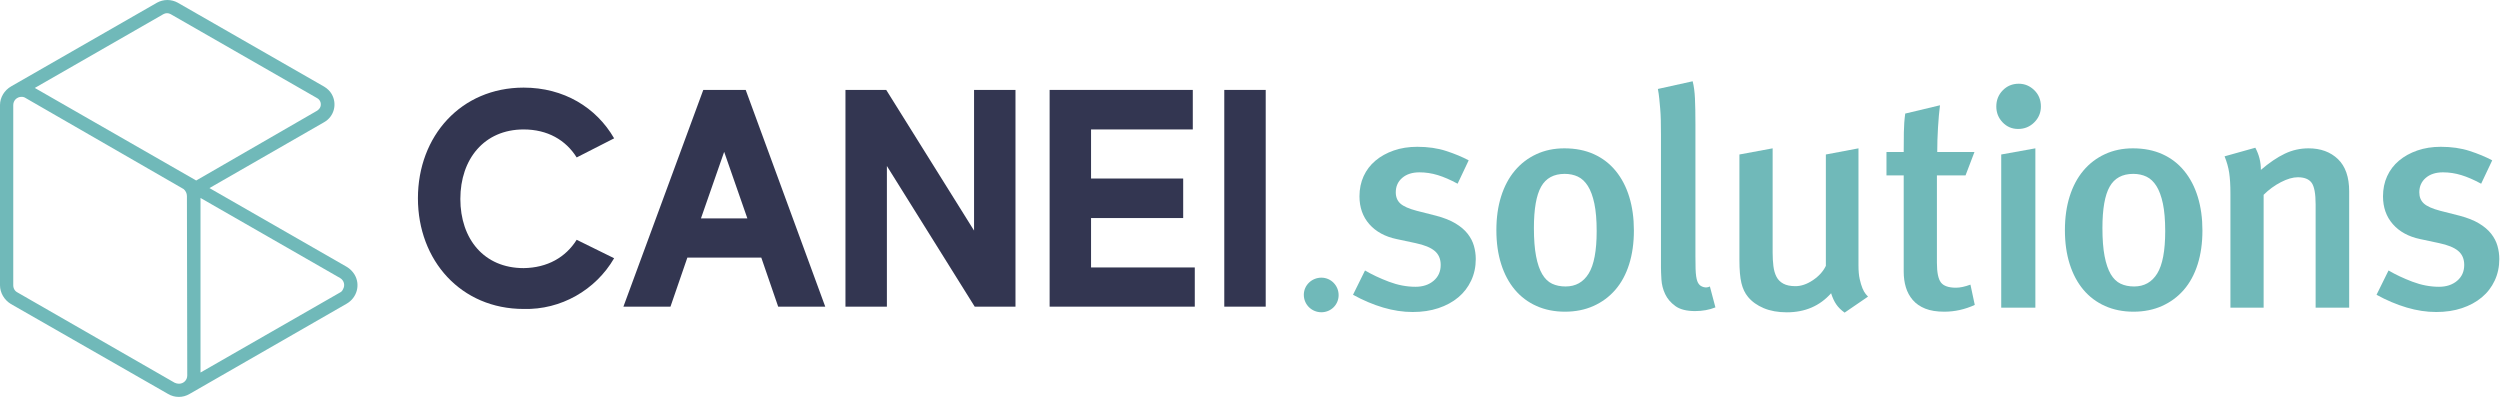 <?xml version="1.0" encoding="UTF-8" standalone="no"?>
<svg xmlns="http://www.w3.org/2000/svg" xmlns:xlink="http://www.w3.org/1999/xlink" xmlns:serif="http://www.serif.com/" width="100%" height="100%" viewBox="0 0 1222 194" version="1.1" xml:space="preserve" style="fill-rule:evenodd;clip-rule:evenodd;stroke-linejoin:round;stroke-miterlimit:2;">
    <g>
        <g transform="matrix(1.62,0,0,1.61,0,0)">
            <path d="M174,72.8L185.3,78.4C179.7,88.1 169.2,94.1 158,93.8C139.1,93.8 126.1,79.1 126.1,60.2C126.1,41.3 139.1,26.6 158,26.6C170.1,26.6 179.9,32.6 185.3,42L174,47.8C170.7,42.5 165.2,39.3 158,39.3C146.1,39.3 138.9,48.3 138.9,60.4C138.9,72.5 146,81.4 158,81.4C165.2,81.3 170.7,78.1 174,72.8" style="fill:rgb(51,54,81);fill-rule:nonzero;"></path>
        </g>
        <g transform="matrix(1.62,0,0,1.61,0,0)">
            <path d="M225.5,66.3L218.5,46.1L211.5,66.3L225.5,66.3ZM229.7,78.2L207.4,78.2L202.3,93.1L188.1,93.1L212.2,27.3L225,27.3L249,93.1L234.8,93.1L229.7,78.2Z" style="fill:rgb(51,54,81);fill-rule:nonzero;"></path>
        </g>
        <g transform="matrix(1.62,0,0,1.61,0,0)">
            <path d="M306.4,27.3L306.4,93.1L294.1,93.1L267.6,50.4L267.6,93.1L255.1,93.1L255.1,27.3L267.4,27.3L293.9,70L293.9,27.3L306.4,27.3Z" style="fill:rgb(51,54,81);fill-rule:nonzero;"></path>
        </g>
        <g transform="matrix(1.62,0,0,1.61,0,0)">
            <path d="M360.5,81.2L360.5,93.1L316.7,93.1L316.7,27.3L359.9,27.3L359.9,39.3L329.2,39.3L329.2,54.2L357,54.2L357,66.2L329.2,66.2L329.2,81.2L360.5,81.2Z" style="fill:rgb(51,54,81);fill-rule:nonzero;"></path>
        </g>
        <g transform="matrix(1.62,0,0,1.61,0,0)">
            <rect x="369.4" y="27.3" width="12.5" height="65.8" style="fill:rgb(51,54,81);"></rect>
        </g>
        <g transform="matrix(1.62,0,0,1.61,0,0)">
            <path d="M393.4,89.5C393.4,86.6 395.8,84.3 398.7,84.3C401.6,84.3 403.9,86.7 403.9,89.6C403.9,92.5 401.6,94.8 398.7,94.8C395.8,94.8 393.4,92.5 393.4,89.5" style="fill:rgb(112,185,185);fill-rule:nonzero;"></path>
        </g>
        <g transform="matrix(1.62,0,0,1.61,0,0)">
            <path d="M104.6,81L63.2,57.1L97.8,37.1C100.8,35.4 101.8,31.6 100.1,28.6C99.6,27.7 98.8,26.9 97.8,26.3L53.6,0.8C52.7,0.3 51.6,0 50.5,0C49.4,0 48.3,0.3 47.4,0.8L3.4,26.2C1.3,27.4 0,29.6 0,31.9L0,86.6C0,88.9 1.3,91.1 3.3,92.3L50.7,119.6C52.7,120.8 55.2,120.8 57.2,119.6L104.6,92.2C107.7,90.4 108.8,86.5 107,83.4C106.4,82.4 105.6,81.6 104.6,81ZM56.5,114C56.5,115.4 55.4,116.5 54,116.5C53.6,116.5 53.1,116.4 52.7,116.2L5.3,88.8C4.5,88.4 4,87.6 4,86.6L4,31.9C4,30.5 5.1,29.4 6.5,29.4C6.9,29.4 7.4,29.5 7.8,29.8L55.4,57.4C56,57.9 56.4,58.7 56.4,59.5L56.5,114ZM10.5,26.7L49.3,4.3C50,3.9 50.8,3.9 51.5,4.3L95.7,29.8C96.8,30.4 97.1,31.8 96.5,32.8C96.3,33.1 96,33.4 95.7,33.6L59.2,54.8L10.5,26.7ZM102.6,88.8L60.5,113.1L60.5,60.1L102.6,84.4C103.8,85.1 104.2,86.6 103.5,87.8C103.3,88.3 103,88.6 102.6,88.8Z" style="fill:rgb(112,185,185);fill-rule:nonzero;"></path>
        </g>
        <g transform="matrix(1.036,0,0,1.036,-129.732,-5.208)">
            <path d="M821.511,127.27C821.511,130.947 820.785,134.334 819.334,137.43C817.882,140.527 815.85,143.164 813.237,145.341C810.625,147.518 807.504,149.212 803.875,150.421C800.246,151.631 796.206,152.236 791.755,152.236C787.207,152.236 782.562,151.534 777.82,150.131C773.079,148.728 768.337,146.72 763.596,144.107L769.256,132.64C772.547,134.575 776.296,136.341 780.506,137.938C784.715,139.535 788.9,140.333 793.061,140.333C796.545,140.333 799.4,139.39 801.625,137.503C803.851,135.616 804.964,133.124 804.964,130.027C804.964,127.221 804.02,125.02 802.133,123.423C800.246,121.826 797.222,120.593 793.061,119.722L784.207,117.835C778.691,116.673 774.385,114.327 771.289,110.795C768.192,107.263 766.644,102.884 766.644,97.659C766.644,94.175 767.297,91.006 768.603,88.151C769.91,85.297 771.772,82.853 774.192,80.821C776.611,78.789 779.49,77.192 782.828,76.031C786.167,74.87 789.868,74.289 793.932,74.289C798.964,74.289 803.488,74.942 807.504,76.249C811.52,77.555 815.076,79.031 818.172,80.676L812.947,91.707C809.56,89.869 806.439,88.514 803.585,87.643C800.73,86.772 797.851,86.337 794.948,86.337C791.561,86.337 788.852,87.208 786.82,88.95C784.788,90.691 783.772,92.965 783.772,95.772C783.772,97.997 784.497,99.763 785.949,101.07C787.4,102.376 789.965,103.513 793.642,104.481L802.786,106.803C806.464,107.771 809.512,108.98 811.931,110.432C814.35,111.883 816.261,113.504 817.664,115.295C819.068,117.085 820.059,118.996 820.64,121.028C821.221,123.06 821.511,125.141 821.511,127.27Z" style="fill:rgb(112,185,185);fill-rule:nonzero;"></path>
            <path d="M896.119,113.77C896.119,119.673 895.369,124.995 893.869,129.737C892.369,134.479 890.192,138.495 887.337,141.785C884.482,145.075 881.047,147.615 877.031,149.405C873.015,151.195 868.54,152.09 863.605,152.09C858.67,152.09 854.194,151.195 850.178,149.405C846.162,147.615 842.751,145.051 839.945,141.712C837.139,138.374 834.986,134.334 833.486,129.592C831.986,124.85 831.236,119.528 831.236,113.625C831.236,107.722 831.986,102.4 833.486,97.659C834.986,92.917 837.139,88.877 839.945,85.539C842.751,82.2 846.138,79.612 850.106,77.773C854.073,75.934 858.476,75.015 863.314,75.015C868.54,75.015 873.185,75.934 877.249,77.773C881.313,79.612 884.748,82.248 887.555,85.684C890.361,89.119 892.49,93.207 893.941,97.949C895.393,102.691 896.119,107.964 896.119,113.77ZM878.555,114.061C878.555,108.835 878.192,104.505 877.467,101.07C876.741,97.634 875.725,94.877 874.419,92.796C873.112,90.716 871.54,89.24 869.701,88.369C867.863,87.498 865.782,87.063 863.46,87.063C858.331,87.063 854.63,89.071 852.356,93.086C850.082,97.102 848.944,103.61 848.944,112.609C848.944,117.931 849.283,122.359 849.961,125.891C850.638,129.423 851.606,132.253 852.864,134.382C854.122,136.511 855.67,138.011 857.508,138.882C859.347,139.753 861.476,140.188 863.895,140.188C868.637,140.188 872.265,138.156 874.781,134.092C877.297,130.027 878.555,123.35 878.555,114.061Z" style="fill:rgb(112,185,185);fill-rule:nonzero;"></path>
            <path d="M934.584,150.058C931.681,151.219 928.487,151.8 925.004,151.8C920.939,151.8 917.819,151.002 915.641,149.405C913.464,147.808 911.868,145.921 910.851,143.744C909.835,141.567 909.255,139.293 909.11,136.922C908.965,134.551 908.892,132.592 908.892,131.043L908.892,68.483C908.892,65.967 908.868,63.717 908.819,61.734C908.771,59.75 908.674,57.936 908.529,56.291C908.384,54.646 908.239,53.073 908.094,51.573C907.948,50.073 907.731,48.549 907.44,47.001L923.843,43.372C924.423,45.598 924.786,48.307 924.931,51.501C925.076,54.694 925.149,58.71 925.149,63.548L925.149,125.818C925.149,128.334 925.173,130.342 925.221,131.842C925.27,133.342 925.367,134.551 925.512,135.471C925.657,136.39 925.826,137.116 926.02,137.648C926.213,138.18 926.455,138.64 926.746,139.027C927.229,139.704 927.979,140.188 928.995,140.478C930.011,140.769 931.003,140.672 931.971,140.188L934.584,150.058Z" style="fill:rgb(112,185,185);fill-rule:nonzero;"></path>
            <path d="M995.547,152.526C993.902,151.365 992.596,150.082 991.628,148.679C990.66,147.276 989.838,145.51 989.161,143.381C983.838,149.381 976.871,152.381 968.259,152.381C964.098,152.381 960.469,151.727 957.372,150.421C954.276,149.115 951.808,147.349 949.97,145.123C948.518,143.381 947.478,141.204 946.849,138.591C946.22,135.979 945.906,132.35 945.906,127.705L945.906,77.918L961.582,75.015L961.582,124.221C961.582,126.544 961.703,128.673 961.945,130.608C962.187,132.543 962.67,134.213 963.396,135.616C964.122,137.019 965.211,138.107 966.662,138.882C968.114,139.656 970.001,140.043 972.323,140.043C975.033,140.043 977.79,139.099 980.597,137.212C983.403,135.325 985.435,133.076 986.693,130.463L986.693,77.918L1002.08,75.015L1002.08,130.318C1002.08,132.834 1002.27,134.963 1002.66,136.704C1003.05,138.446 1003.48,139.898 1003.97,141.059C1004.45,142.22 1004.96,143.115 1005.49,143.744C1006.02,144.373 1006.38,144.784 1006.58,144.978L995.547,152.526Z" style="fill:rgb(112,185,185);fill-rule:nonzero;"></path>
            <path d="M1056.95,148.897C1052.3,151.026 1047.51,152.09 1042.58,152.09C1039,152.09 1036,151.607 1033.58,150.639C1031.16,149.671 1029.2,148.316 1027.7,146.575C1026.2,144.833 1025.11,142.825 1024.43,140.551C1023.75,138.277 1023.42,135.833 1023.42,133.221L1023.42,87.788L1015.29,87.788L1015.29,76.757L1023.42,76.757C1023.42,73.66 1023.44,70.564 1023.49,67.467C1023.54,64.371 1023.75,61.419 1024.14,58.613L1040.54,54.694C1040.16,57.694 1039.84,61.202 1039.6,65.217C1039.36,69.233 1039.24,73.08 1039.24,76.757L1056.8,76.757L1052.59,87.788L1039.09,87.788L1039.09,129.011C1039.09,133.559 1039.72,136.656 1040.98,138.301C1042.24,139.946 1044.61,140.769 1048.09,140.769C1050.03,140.769 1052.3,140.285 1054.91,139.317L1056.95,148.897Z" style="fill:rgb(112,185,185);fill-rule:nonzero;"></path>
            <path d="M1069.43,150.203L1069.43,77.918L1085.54,75.015L1085.54,150.203L1069.43,150.203ZM1088.15,55.275C1088.15,58.178 1087.11,60.669 1085.03,62.75C1082.95,64.83 1080.41,65.871 1077.41,65.871C1074.51,65.871 1072.07,64.83 1070.08,62.75C1068.1,60.669 1067.11,58.178 1067.11,55.275C1067.11,52.275 1068.12,49.735 1070.15,47.654C1072.19,45.574 1074.7,44.533 1077.7,44.533C1080.51,44.533 1082.95,45.549 1085.03,47.581C1087.11,49.614 1088.15,52.178 1088.15,55.275Z" style="fill:rgb(112,185,185);fill-rule:nonzero;"></path>
            <path d="M1164.36,113.77C1164.36,119.673 1163.61,124.995 1162.11,129.737C1160.61,134.479 1158.43,138.495 1155.58,141.785C1152.72,145.075 1149.29,147.615 1145.27,149.405C1141.26,151.195 1136.78,152.09 1131.84,152.09C1126.91,152.09 1122.43,151.195 1118.42,149.405C1114.4,147.615 1110.99,145.051 1108.18,141.712C1105.38,138.374 1103.23,134.334 1101.73,129.592C1100.23,124.85 1099.48,119.528 1099.48,113.625C1099.48,107.722 1100.23,102.4 1101.73,97.659C1103.23,92.917 1105.38,88.877 1108.18,85.539C1110.99,82.2 1114.38,79.612 1118.35,77.773C1122.31,75.934 1126.72,75.015 1131.55,75.015C1136.78,75.015 1141.42,75.934 1145.49,77.773C1149.55,79.612 1152.99,82.248 1155.79,85.684C1158.6,89.119 1160.73,93.207 1162.18,97.949C1163.63,102.691 1164.36,107.964 1164.36,113.77ZM1146.8,114.061C1146.8,108.835 1146.43,104.505 1145.71,101.07C1144.98,97.634 1143.96,94.877 1142.66,92.796C1141.35,90.716 1139.78,89.24 1137.94,88.369C1136.1,87.498 1134.02,87.063 1131.7,87.063C1126.57,87.063 1122.87,89.071 1120.6,93.086C1118.32,97.102 1117.18,103.61 1117.18,112.609C1117.18,117.931 1117.52,122.359 1118.2,125.891C1118.88,129.423 1119.85,132.253 1121.1,134.382C1122.36,136.511 1123.91,138.011 1125.75,138.882C1127.59,139.753 1129.71,140.188 1132.13,140.188C1136.88,140.188 1140.51,138.156 1143.02,134.092C1145.54,130.027 1146.8,123.35 1146.8,114.061Z" style="fill:rgb(112,185,185);fill-rule:nonzero;"></path>
            <path d="M1217.77,150.203L1217.77,101.433C1217.77,96.401 1217.14,93.014 1215.89,91.272C1214.63,89.53 1212.45,88.659 1209.36,88.659C1207.03,88.659 1204.37,89.433 1201.37,90.982C1198.37,92.53 1195.66,94.514 1193.24,96.933L1193.24,150.203L1177.57,150.203L1177.57,96.207C1177.57,92.336 1177.37,89.119 1176.99,86.555C1176.6,83.99 1175.87,81.402 1174.81,78.789L1189.32,74.725C1190.19,76.37 1190.85,78.039 1191.28,79.732C1191.72,81.426 1191.94,83.24 1191.94,85.176C1195.9,81.789 1199.65,79.249 1203.19,77.555C1206.72,75.862 1210.47,75.015 1214.43,75.015C1220.14,75.015 1224.77,76.709 1228.3,80.095C1231.83,83.482 1233.6,88.563 1233.6,95.336L1233.6,150.203L1217.77,150.203Z" style="fill:rgb(112,185,185);fill-rule:nonzero;"></path>
            <path d="M1304.43,127.27C1304.43,130.947 1303.7,134.334 1302.25,137.43C1300.8,140.527 1298.77,143.164 1296.15,145.341C1293.54,147.518 1290.42,149.212 1286.79,150.421C1283.16,151.631 1279.12,152.236 1274.67,152.236C1270.12,152.236 1265.48,151.534 1260.74,150.131C1256,148.728 1251.26,146.72 1246.51,144.107L1252.17,132.64C1255.46,134.575 1259.21,136.341 1263.42,137.938C1267.63,139.535 1271.82,140.333 1275.98,140.333C1279.46,140.333 1282.32,139.39 1284.54,137.503C1286.77,135.616 1287.88,133.124 1287.88,130.027C1287.88,127.221 1286.94,125.02 1285.05,123.423C1283.16,121.826 1280.14,120.593 1275.98,119.722L1267.12,117.835C1261.61,116.673 1257.3,114.327 1254.21,110.795C1251.11,107.263 1249.56,102.884 1249.56,97.659C1249.56,94.175 1250.21,91.006 1251.52,88.151C1252.83,85.297 1254.69,82.853 1257.11,80.821C1259.53,78.789 1262.41,77.192 1265.75,76.031C1269.09,74.87 1272.79,74.289 1276.85,74.289C1281.88,74.289 1286.41,74.942 1290.42,76.249C1294.44,77.555 1297.99,79.031 1301.09,80.676L1295.87,91.707C1292.48,89.869 1289.36,88.514 1286.5,87.643C1283.65,86.772 1280.77,86.337 1277.87,86.337C1274.48,86.337 1271.77,87.208 1269.74,88.95C1267.71,90.691 1266.69,92.965 1266.69,95.772C1266.69,97.997 1267.41,99.763 1268.87,101.07C1270.32,102.376 1272.88,103.513 1276.56,104.481L1285.7,106.803C1289.38,107.771 1292.43,108.98 1294.85,110.432C1297.27,111.883 1299.18,113.504 1300.58,115.295C1301.99,117.085 1302.98,118.996 1303.56,121.028C1304.14,123.06 1304.43,125.141 1304.43,127.27Z" style="fill:rgb(112,185,185);fill-rule:nonzero;"></path>
        </g>
    </g>
</svg>
